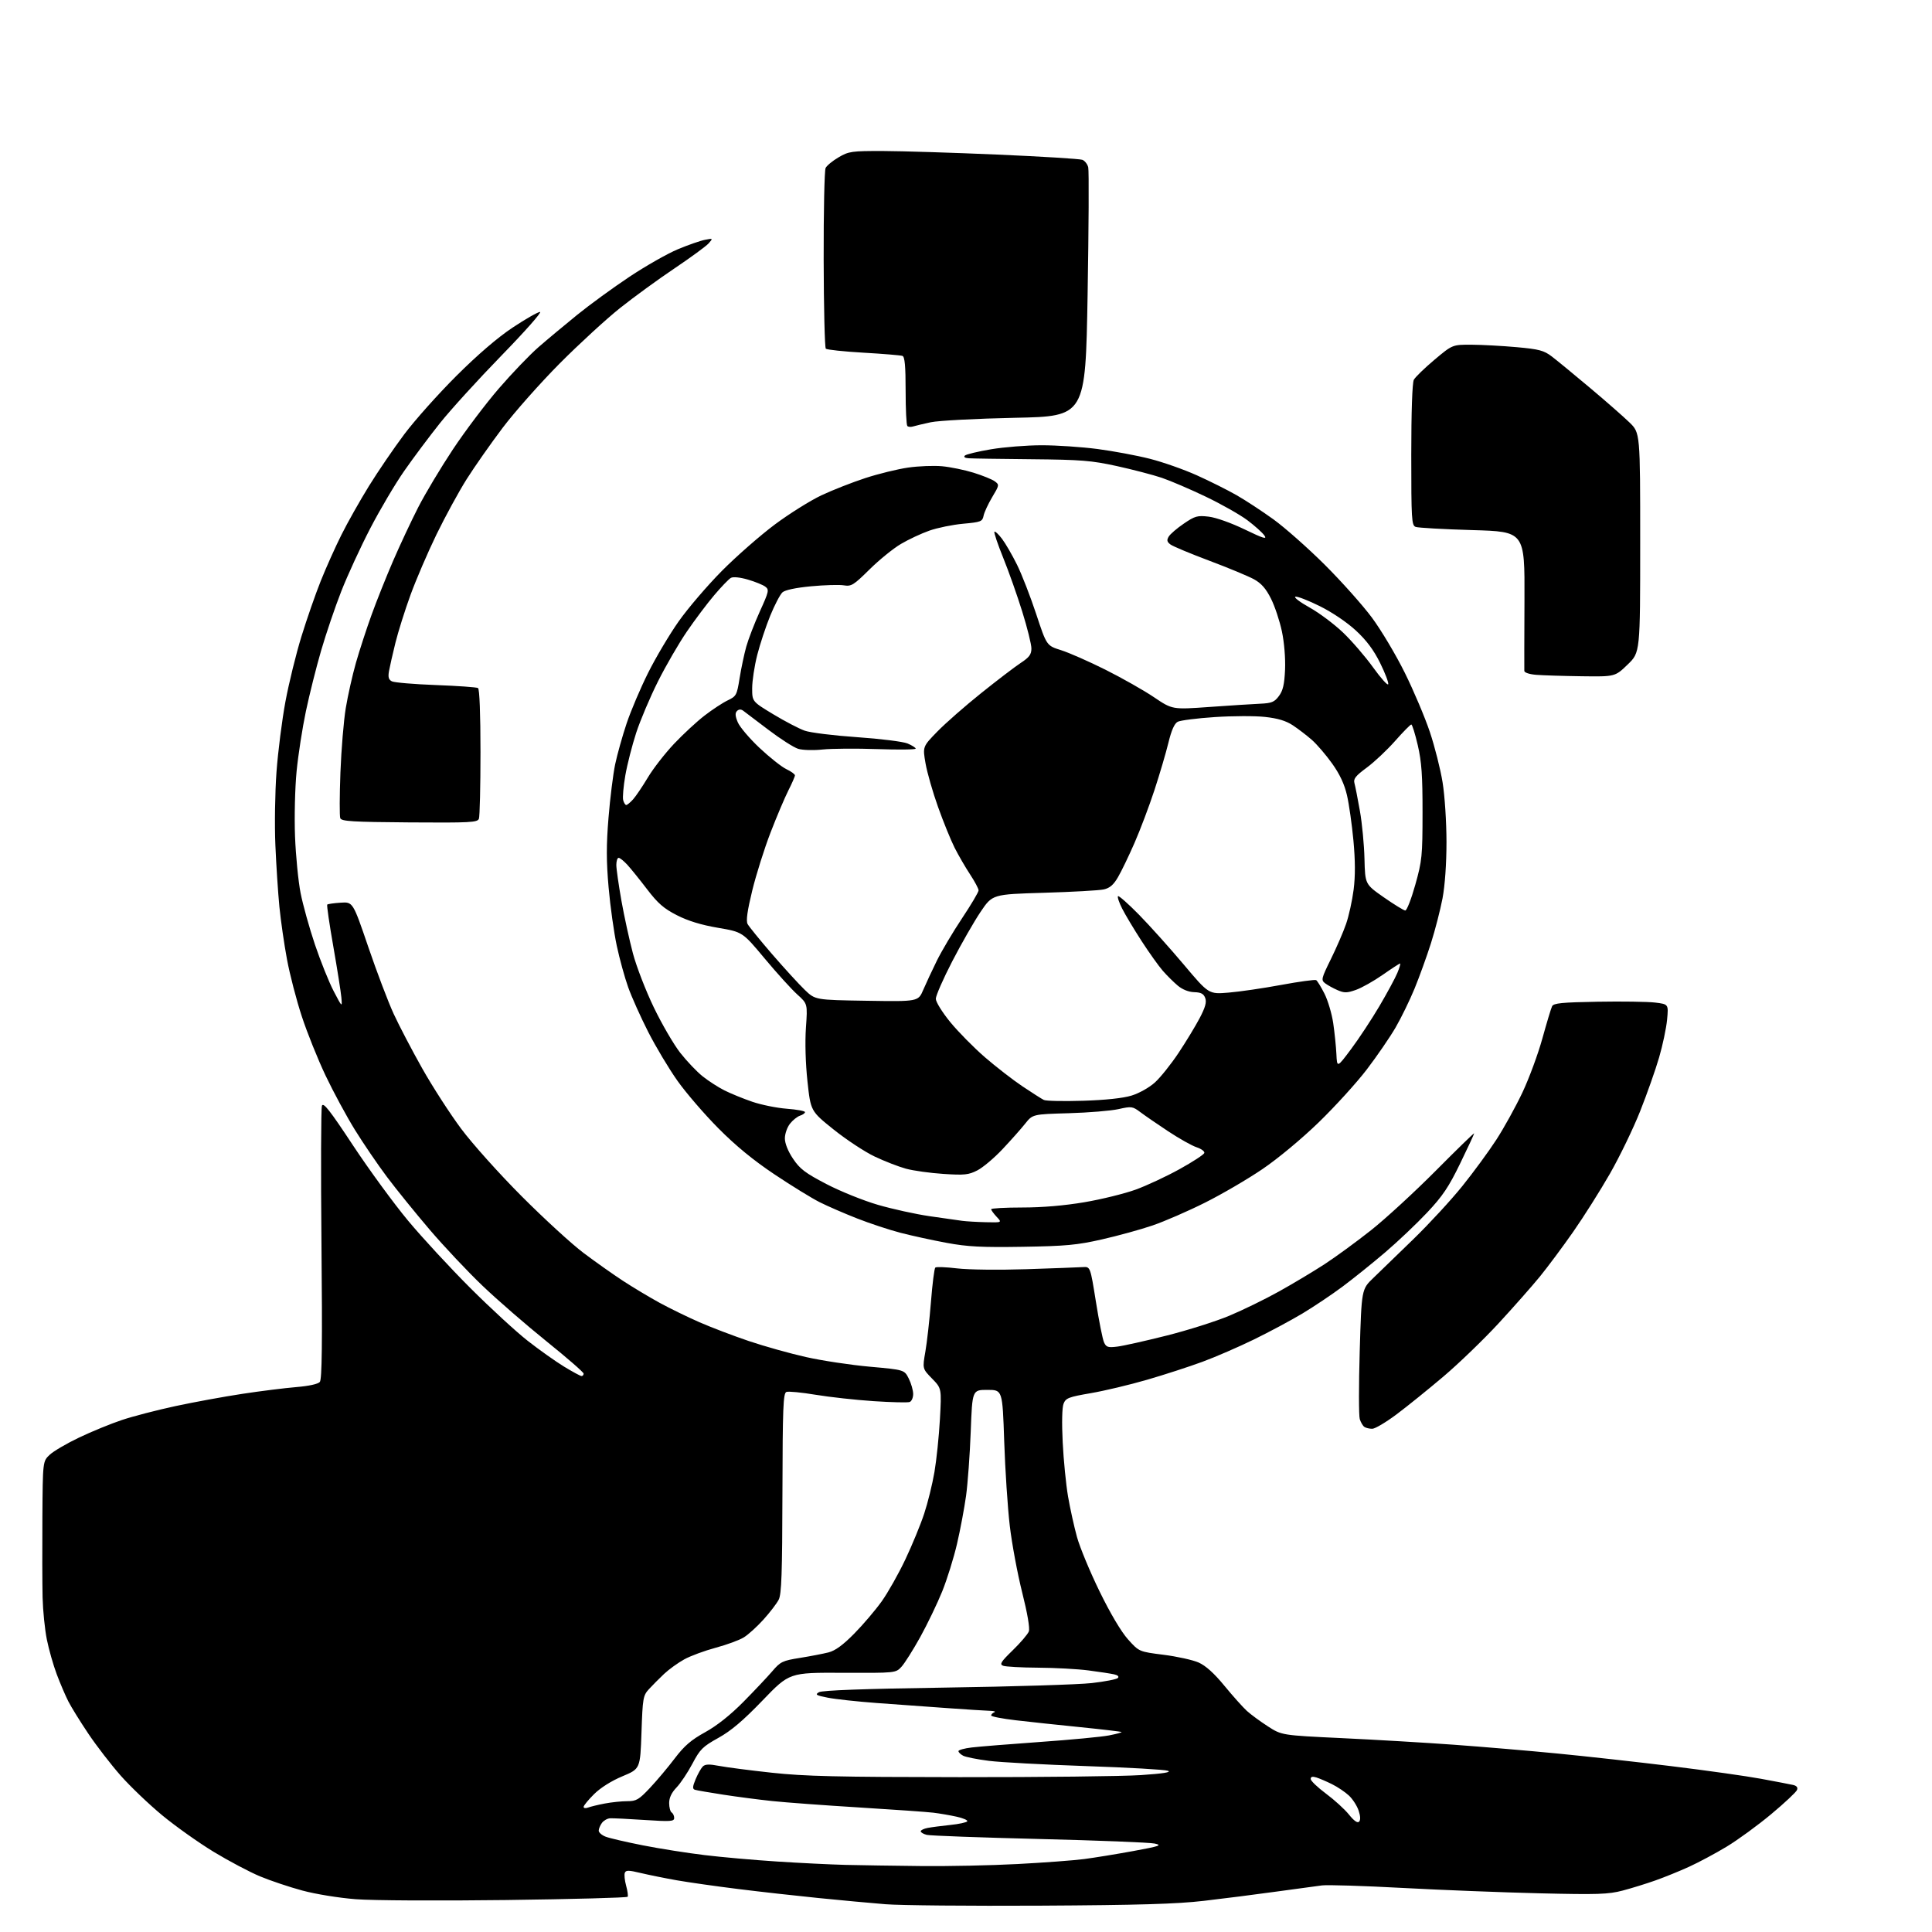 <?xml version="1.0" encoding="UTF-8" standalone="no"?>
<svg 
  version="1.1" 
  xmlns="http://www.w3.org/2000/svg" 
  xmlns:xlink="http://www.w3.org/1999/xlink" 
  xmlns:svg="http://www.w3.org/2000/svg"
  xmlns:rdf="http://www.w3.org/1999/02/22-rdf-syntax-ns#"
  xmlns:cc="http://creativecommons.org/ns#"
  xmlns:dc="http://purl.org/dc/elements/1.1/"
  viewBox="0 0 768 768"
  width="768"
  height="768"
>
<style>svg {background-color: white; }</style>"
<path stroke="none" fill="black" fill-rule="evenodd" d="M413.50,757.53C385.45,757.68 357.77,757.43 352.00,756.96C346.23,756.50 334.30,755.39 325.50,754.51C316.70,753.63 302.30,752.02 293.50,750.92C284.70,749.83 273.68,748.26 269.00,747.44C264.32,746.61 257.89,745.31 254.69,744.55C249.87,743.39 248.79,743.38 248.37,744.49C248.09,745.22 248.32,747.50 248.89,749.57C249.46,751.63 249.74,753.62 249.50,753.99C249.27,754.37 227.56,754.95 201.25,755.29C174.41,755.63 148.18,755.49 141.46,754.97C134.71,754.45 125.44,752.94 120.19,751.52C115.06,750.14 107.49,747.60 103.36,745.88C99.23,744.16 90.94,739.77 84.93,736.13C78.93,732.48 69.72,725.94 64.46,721.59C59.20,717.24 51.78,710.14 47.96,705.82C44.15,701.49 38.38,694.03 35.16,689.23C31.93,684.43 28.34,678.63 27.17,676.34C26.00,674.05 23.93,669.20 22.56,665.56C21.19,661.92 19.42,655.70 18.62,651.72C17.82,647.75 17.06,640.23 16.93,635.00C16.81,629.77 16.77,615.47 16.85,603.20C17.00,580.90 17.00,580.90 19.75,578.30C21.26,576.87 26.55,573.78 31.50,571.42C36.45,569.06 44.08,565.93 48.47,564.47C52.85,563.00 62.43,560.52 69.77,558.94C77.10,557.37 89.04,555.18 96.30,554.08C103.56,552.97 113.21,551.77 117.75,551.39C122.81,550.97 126.44,550.18 127.14,549.33C127.99,548.31 128.16,533.94 127.79,494.72C127.51,465.45 127.60,440.63 127.97,439.57C128.51,438.04 131.08,441.30 140.32,455.30C146.74,465.01 156.59,478.48 162.21,485.23C167.83,491.98 178.97,504.03 186.96,512.01C194.96,520.00 205.23,529.45 209.79,533.01C214.35,536.58 220.85,541.19 224.22,543.25C227.60,545.31 230.73,547.00 231.18,547.00C231.63,547.00 232.00,546.57 232.00,546.03C232.00,545.50 225.36,539.73 217.25,533.20C209.14,526.67 197.68,516.73 191.80,511.10C185.91,505.48 176.47,495.45 170.81,488.82C165.15,482.19 157.50,472.74 153.81,467.82C150.12,462.90 144.38,454.46 141.05,449.08C137.72,443.69 132.49,434.01 129.42,427.55C126.35,421.09 122.10,410.52 119.98,404.05C117.85,397.59 115.20,387.39 114.09,381.40C112.97,375.40 111.61,366.00 111.07,360.50C110.53,355.00 109.81,343.98 109.47,336.00C109.12,328.02 109.32,314.92 109.91,306.87C110.50,298.83 112.10,286.23 113.47,278.87C114.84,271.52 117.70,259.88 119.83,253.00C121.95,246.12 125.39,236.22 127.48,231.00C129.56,225.78 133.27,217.50 135.72,212.61C138.16,207.71 143.09,198.99 146.66,193.21C150.23,187.44 156.56,178.16 160.72,172.61C164.89,167.05 174.20,156.62 181.40,149.44C189.89,140.98 197.78,134.20 203.82,130.19C208.94,126.79 213.83,124.00 214.68,124.00C215.53,124.00 208.67,131.76 199.43,141.25C190.19,150.74 179.16,162.85 174.92,168.17C170.68,173.49 164.28,182.04 160.71,187.17C157.13,192.30 151.05,202.57 147.20,210.00C143.34,217.43 138.16,228.68 135.68,235.00C133.20,241.32 129.59,251.95 127.65,258.62C125.71,265.28 122.99,276.13 121.60,282.73C120.21,289.32 118.54,300.07 117.90,306.61C117.26,313.19 116.98,324.76 117.28,332.50C117.58,340.20 118.57,350.32 119.49,355.00C120.41,359.68 122.98,368.90 125.20,375.50C127.43,382.10 130.78,390.43 132.64,394.00C136.04,400.50 136.04,400.50 135.70,396.50C135.50,394.30 134.06,385.19 132.50,376.26C130.93,367.33 129.84,359.82 130.08,359.59C130.32,359.35 132.71,359.00 135.40,358.83C140.28,358.50 140.28,358.50 146.42,376.50C149.80,386.40 154.32,398.32 156.48,403.00C158.63,407.68 163.74,417.44 167.83,424.70C171.92,431.96 178.89,442.76 183.32,448.70C187.81,454.72 198.48,466.62 207.44,475.60C216.27,484.45 227.32,494.58 232.00,498.09C236.68,501.61 243.74,506.60 247.70,509.19C251.65,511.77 258.18,515.68 262.20,517.88C266.21,520.07 273.32,523.54 278.00,525.59C282.68,527.64 291.53,531.02 297.68,533.09C303.83,535.17 314.05,538.03 320.39,539.45C326.73,540.88 338.12,542.60 345.71,543.28C359.50,544.52 359.50,544.52 361.25,548.01C362.21,549.93 363.00,552.69 363.00,554.14C363.00,555.60 362.38,557.02 361.62,557.31C360.87,557.60 354.42,557.45 347.29,556.98C340.16,556.51 329.77,555.36 324.21,554.44C318.64,553.51 313.42,553.01 312.61,553.32C311.33,553.81 311.11,559.48 311.03,593.55C310.96,625.47 310.67,633.73 309.54,635.91C308.77,637.41 306.07,640.94 303.53,643.76C300.99,646.58 297.47,649.78 295.70,650.87C293.94,651.97 288.90,653.82 284.50,655.00C280.11,656.18 274.48,658.25 272.01,659.62C269.53,660.98 265.93,663.58 264.00,665.39C262.07,667.21 259.38,669.92 258.00,671.42C255.63,674.01 255.47,674.93 255.00,688.65C254.50,703.14 254.50,703.14 247.42,706.10C243.10,707.90 238.72,710.65 236.17,713.18C233.88,715.45 232.00,717.74 232.00,718.26C232.00,718.79 232.79,718.91 233.75,718.54C234.71,718.17 237.70,717.44 240.39,716.93C243.07,716.42 247.10,716.00 249.34,716.00C252.94,716.00 253.95,715.41 258.34,710.75C261.06,707.86 265.50,702.59 268.20,699.02C272.03,693.98 274.71,691.67 280.31,688.58C284.96,686.02 290.33,681.76 295.50,676.53C299.90,672.08 305.07,666.59 307.00,664.34C310.23,660.55 311.07,660.14 318.00,659.04C322.12,658.38 327.23,657.39 329.34,656.86C332.03,656.17 335.10,653.93 339.58,649.38C343.10,645.81 348.01,640.04 350.50,636.55C352.98,633.07 357.22,625.56 359.91,619.86C362.61,614.16 365.97,605.99 367.38,601.70C368.80,597.42 370.63,589.99 371.45,585.20C372.27,580.42 373.25,570.96 373.63,564.20C374.31,551.90 374.31,551.90 370.49,547.99C366.67,544.07 366.67,544.07 367.85,537.29C368.50,533.55 369.50,524.65 370.07,517.50C370.63,510.35 371.41,504.22 371.80,503.88C372.18,503.53 376.10,503.68 380.50,504.21C384.95,504.74 397.16,504.88 408.00,504.53C418.73,504.17 428.83,503.80 430.46,503.69C433.41,503.50 433.41,503.50 435.64,517.45C436.86,525.12 438.31,532.39 438.87,533.61C439.75,535.54 440.44,535.76 444.19,535.29C446.56,535.00 455.35,533.03 463.73,530.92C472.11,528.81 483.33,525.26 488.66,523.03C494.00,520.80 502.89,516.46 508.43,513.37C513.97,510.29 522.10,505.42 526.50,502.56C530.90,499.69 539.23,493.61 545.00,489.04C550.77,484.47 562.36,473.81 570.75,465.37C579.14,456.92 586.00,450.25 586.00,450.53C586.00,450.82 583.49,456.22 580.42,462.53C575.89,471.86 573.44,475.50 567.30,482.02C563.16,486.43 555.65,493.54 550.63,497.83C545.61,502.11 538.00,508.23 533.73,511.41C529.46,514.60 522.26,519.42 517.73,522.14C513.20,524.85 504.55,529.49 498.50,532.44C492.45,535.40 483.23,539.40 478.00,541.33C472.77,543.26 462.88,546.47 456.00,548.47C449.12,550.47 439.06,552.87 433.63,553.80C424.77,555.32 423.66,555.75 422.78,558.00C422.18,559.50 422.05,565.61 422.44,573.36C422.79,580.44 423.75,590.11 424.56,594.86C425.38,599.61 426.98,606.88 428.12,611.00C429.26,615.12 433.31,624.87 437.12,632.66C441.40,641.43 445.71,648.68 448.42,651.70C452.80,656.57 452.80,656.57 462.54,657.80C467.90,658.48 474.16,659.86 476.47,660.88C479.29,662.13 482.64,665.15 486.72,670.12C490.06,674.18 494.07,678.67 495.64,680.10C497.21,681.53 500.98,684.30 504.00,686.25C509.50,689.80 509.50,689.80 533.50,690.94C546.70,691.56 566.73,692.74 578.00,693.56C589.27,694.38 607.73,695.94 619.00,697.04C630.27,698.13 650.75,700.40 664.50,702.09C678.25,703.77 694.23,706.02 700.00,707.09C705.77,708.16 711.50,709.26 712.71,709.53C714.20,709.86 714.74,710.52 714.34,711.54C714.02,712.38 709.43,716.69 704.13,721.11C698.83,725.54 690.86,731.36 686.41,734.05C681.96,736.74 675.21,740.35 671.41,742.08C667.61,743.81 661.58,746.26 658.00,747.52C654.42,748.79 648.58,750.60 645.00,751.54C639.32,753.03 635.16,753.17 612.00,752.62C597.42,752.27 572.90,751.31 557.50,750.48C542.10,749.65 527.70,749.20 525.50,749.48C523.30,749.76 514.98,750.89 507.00,751.99C499.02,753.10 486.20,754.73 478.50,755.62C467.77,756.87 452.59,757.31 413.50,757.53zM366.00,741.78C376.73,741.90 394.05,741.54 404.50,740.98C414.95,740.43 426.88,739.54 431.00,739.00C435.12,738.46 443.90,737.03 450.50,735.82C461.09,733.87 462.09,733.52 459.00,732.84C457.07,732.41 436.45,731.60 413.17,731.03C389.89,730.46 369.75,729.72 368.42,729.39C367.09,729.06 366.00,728.42 366.00,727.97C366.00,727.52 367.24,726.92 368.75,726.63C370.26,726.34 374.31,725.81 377.75,725.45C381.19,725.10 384.23,724.44 384.50,724.00C384.77,723.56 382.86,722.73 380.25,722.16C377.64,721.58 373.48,720.87 371.00,720.57C368.52,720.27 355.25,719.34 341.50,718.49C327.75,717.65 312.23,716.50 307.00,715.95C301.77,715.40 293.00,714.26 287.50,713.41C282.00,712.56 276.93,711.69 276.23,711.46C275.23,711.13 275.29,710.23 276.52,707.27C277.39,705.20 278.66,702.93 279.34,702.24C280.30,701.27 281.86,701.21 285.90,701.98C288.82,702.54 298.25,703.76 306.86,704.69C319.73,706.10 332.93,706.41 381.50,706.45C413.95,706.48 446.35,706.11 453.50,705.63C462.42,705.03 465.80,704.49 464.26,703.91C463.03,703.45 448.41,702.61 431.76,702.05C415.12,701.48 397.71,700.55 393.09,699.96C388.46,699.38 383.85,698.45 382.84,697.91C381.83,697.37 381.00,696.56 381.00,696.10C381.00,695.65 383.36,694.99 386.25,694.65C389.14,694.30 401.40,693.31 413.50,692.45C425.60,691.60 437.90,690.43 440.83,689.86C443.76,689.29 446.01,688.68 445.83,688.51C445.65,688.34 438.30,687.47 429.50,686.58C420.70,685.70 409.11,684.46 403.75,683.83C398.39,683.20 394.00,682.35 394.00,681.93C394.00,681.51 394.56,680.94 395.25,680.66C395.94,680.38 395.18,680.12 393.56,680.08C391.94,680.04 384.29,679.55 376.56,679.00C368.83,678.45 356.20,677.54 348.50,676.97C340.80,676.40 332.06,675.45 329.07,674.86C324.36,673.93 323.90,673.63 325.57,672.67C326.86,671.93 343.52,671.32 376.00,670.84C402.68,670.45 428.76,669.64 433.96,669.05C439.17,668.46 443.85,667.55 444.36,667.04C444.93,666.47 444.37,665.91 442.89,665.58C441.58,665.28 436.98,664.58 432.68,664.02C428.38,663.46 419.38,662.97 412.68,662.93C405.98,662.89 399.71,662.55 398.74,662.16C397.25,661.57 397.87,660.59 402.60,655.99C405.70,652.98 408.57,649.61 408.98,648.51C409.44,647.27 408.43,641.35 406.33,633.00C404.46,625.58 402.24,613.65 401.40,606.50C400.56,599.35 399.57,584.27 399.19,573.00C398.50,552.50 398.50,552.50 392.50,552.50C386.50,552.50 386.50,552.50 385.88,569.07C385.54,578.19 384.70,589.66 384.03,594.57C383.35,599.48 381.74,608.07 380.44,613.66C379.15,619.25 376.49,627.77 374.55,632.59C372.60,637.41 368.67,645.58 365.82,650.74C362.96,655.90 359.59,661.23 358.34,662.58C356.05,665.05 356.05,665.05 334.92,664.96C313.80,664.87 313.80,664.87 303.15,675.93C295.40,683.98 290.61,688.04 285.56,690.84C279.33,694.30 278.27,695.35 275.24,701.10C273.38,704.62 270.54,708.87 268.93,710.55C266.96,712.60 266.00,714.62 266.00,716.74C266.00,718.47 266.45,720.16 267.00,720.50C267.55,720.84 268.00,721.82 268.00,722.68C268.00,724.05 266.56,724.15 256.25,723.47C249.79,723.04 243.61,722.74 242.52,722.80C241.43,722.86 239.97,723.69 239.27,724.65C238.57,725.60 238.00,726.98 238.00,727.72C238.00,728.45 239.24,729.53 240.75,730.11C242.26,730.70 248.94,732.25 255.59,733.56C262.23,734.87 273.26,736.61 280.09,737.43C286.91,738.26 299.93,739.41 309.00,739.99C318.07,740.58 330.23,741.17 336.00,741.32C341.77,741.46 355.27,741.67 366.00,741.78zM540.24,724.16C540.87,723.53 540.82,721.98 540.08,719.76C539.46,717.87 537.73,715.18 536.23,713.77C534.73,712.37 531.70,710.33 529.50,709.24C527.30,708.15 524.49,706.94 523.25,706.56C521.70,706.08 521.01,706.27 521.02,707.18C521.03,707.91 523.77,710.52 527.10,713.00C530.44,715.48 534.54,719.22 536.22,721.31C538.20,723.79 539.61,724.79 540.24,724.16zM545.50,567.96C544.40,567.97 543.00,567.64 542.38,567.23C541.77,566.83 540.94,565.43 540.53,564.12C540.12,562.81 540.11,550.66 540.51,537.12C541.24,512.50 541.24,512.50 545.93,508.00C548.51,505.52 555.71,498.55 561.93,492.50C568.15,486.45 576.87,477.00 581.29,471.50C585.72,466.00 591.82,457.68 594.85,453.00C597.88,448.32 602.53,439.91 605.18,434.30C607.83,428.69 611.40,419.02 613.12,412.80C614.84,406.59 616.57,400.82 616.98,400.00C617.58,398.77 620.85,398.45 635.11,398.20C644.67,398.03 654.92,398.18 657.89,398.53C663.27,399.18 663.27,399.18 662.69,405.34C662.37,408.73 660.94,415.50 659.51,420.39C658.09,425.28 654.70,434.88 651.98,441.73C649.27,448.58 643.87,459.73 640.00,466.51C636.12,473.28 629.54,483.70 625.37,489.66C621.21,495.62 615.25,503.62 612.15,507.43C609.04,511.24 601.63,519.63 595.67,526.09C589.71,532.54 579.88,542.02 573.82,547.16C567.76,552.30 559.36,559.08 555.15,562.23C550.94,565.38 546.60,567.96 545.50,567.96zM406.50,495.62C390.17,495.88 384.63,495.60 376.34,494.06C370.75,493.03 362.51,491.23 358.02,490.07C353.53,488.90 345.73,486.33 340.68,484.34C335.63,482.36 328.96,479.46 325.85,477.90C322.74,476.34 314.65,471.37 307.88,466.84C299.43,461.19 292.43,455.44 285.54,448.49C280.02,442.93 272.72,434.45 269.32,429.66C265.92,424.87 260.69,416.12 257.68,410.22C254.68,404.33 251.10,396.34 249.72,392.48C248.34,388.62 246.29,381.19 245.18,375.98C244.06,370.77 242.60,360.37 241.94,352.88C241.01,342.43 241.00,335.97 241.89,325.10C242.52,317.31 243.72,307.73 244.54,303.80C245.37,299.88 247.41,292.59 249.08,287.60C250.75,282.61 254.59,273.57 257.61,267.52C260.63,261.46 266.11,252.22 269.79,247.00C273.47,241.78 281.21,232.74 286.99,226.91C292.77,221.09 302.23,212.81 308.00,208.50C313.77,204.20 322.11,198.98 326.52,196.90C330.93,194.82 338.81,191.73 344.02,190.03C349.23,188.33 356.88,186.46 361.00,185.87C365.12,185.27 371.20,185.04 374.50,185.34C377.80,185.65 383.43,186.80 387.01,187.91C390.60,189.03 394.39,190.56 395.44,191.33C397.29,192.69 397.26,192.87 394.42,197.61C392.82,200.30 391.27,203.62 390.99,205.00C390.52,207.32 389.95,207.55 382.89,208.19C378.71,208.57 372.67,209.80 369.46,210.93C366.26,212.05 361.15,214.44 358.11,216.24C355.07,218.03 349.46,222.59 345.65,226.36C339.30,232.63 338.44,233.17 335.41,232.68C333.59,232.38 327.73,232.56 322.39,233.06C316.30,233.64 312.06,234.54 311.03,235.47C310.12,236.30 307.94,240.46 306.19,244.73C304.44,249.01 302.11,256.06 301.00,260.41C299.90,264.76 299.00,270.69 299.00,273.59C299.00,278.87 299.00,278.87 307.41,283.95C312.03,286.74 317.65,289.67 319.89,290.46C322.13,291.25 331.51,292.41 340.73,293.04C349.95,293.67 358.96,294.80 360.75,295.54C362.54,296.29 364.00,297.22 364.00,297.60C364.00,297.99 357.14,298.07 348.75,297.78C340.36,297.49 330.57,297.56 327.00,297.94C323.39,298.33 319.08,298.21 317.29,297.67C315.53,297.13 310.20,293.72 305.44,290.10C300.69,286.47 296.18,283.06 295.43,282.52C294.52,281.87 293.69,281.91 292.96,282.64C292.16,283.44 292.25,284.67 293.28,287.12C294.06,288.98 297.95,293.56 301.92,297.30C305.90,301.04 310.69,304.84 312.57,305.74C314.46,306.63 316.00,307.75 316.00,308.22C316.00,308.68 314.83,311.38 313.39,314.21C311.96,317.04 308.77,324.56 306.31,330.93C303.85,337.29 300.58,347.67 299.03,354.00C297.06,362.09 296.51,366.04 297.18,367.31C297.70,368.30 302.10,373.70 306.94,379.31C311.79,384.91 317.63,391.30 319.92,393.50C324.09,397.50 324.09,397.50 344.55,397.82C365.01,398.15 365.01,398.15 367.01,393.47C368.11,390.90 370.56,385.67 372.44,381.84C374.33,378.02 378.82,370.45 382.43,365.03C386.05,359.60 389.00,354.61 389.00,353.93C389.00,353.26 387.48,350.41 385.63,347.60C383.78,344.80 381.01,340.02 379.48,337.00C377.96,333.98 374.99,326.69 372.90,320.82C370.80,314.95 368.56,307.14 367.92,303.47C366.76,296.80 366.76,296.80 372.63,290.78C375.86,287.47 383.68,280.61 390.00,275.55C396.32,270.48 403.41,265.07 405.75,263.53C409.16,261.29 410.00,260.15 410.00,257.77C410.00,256.15 408.37,249.57 406.37,243.16C404.38,236.75 400.96,227.08 398.77,221.68C396.59,216.29 395.02,211.64 395.30,211.37C395.57,211.09 396.93,212.36 398.31,214.18C399.70,216.01 402.38,220.65 404.29,224.50C406.19,228.35 409.61,237.16 411.90,244.08C416.05,256.65 416.05,256.65 421.77,258.45C424.92,259.44 432.89,262.95 439.47,266.24C446.05,269.54 454.72,274.45 458.73,277.16C466.03,282.08 466.03,282.08 480.76,281.03C488.87,280.45 497.93,279.87 500.90,279.74C505.52,279.53 506.60,279.09 508.39,276.68C510.00,274.53 510.57,272.06 510.83,266.18C511.02,261.69 510.51,255.39 509.58,251.00C508.71,246.88 506.77,241.03 505.25,238.00C503.25,234.00 501.41,231.89 498.50,230.28C496.30,229.07 488.33,225.75 480.79,222.92C473.25,220.09 466.27,217.18 465.29,216.45C463.89,215.41 463.73,214.72 464.58,213.31C465.17,212.31 467.87,209.99 470.58,208.15C475.02,205.12 475.99,204.85 480.49,205.38C483.36,205.71 489.44,207.88 494.78,210.46C502.22,214.05 503.79,214.54 502.62,212.87C501.82,211.72 498.77,208.99 495.86,206.80C492.94,204.61 485.49,200.39 479.30,197.43C473.11,194.46 465.23,191.09 461.78,189.92C458.32,188.76 450.32,186.67 444.00,185.28C433.84,183.06 429.87,182.74 410.00,182.55C397.62,182.44 386.40,182.27 385.05,182.17C383.55,182.07 382.97,181.65 383.55,181.10C384.07,180.60 388.74,179.47 393.93,178.60C399.11,177.72 408.20,177.00 414.12,177.00C420.05,177.00 430.03,177.67 436.30,178.49C442.57,179.32 451.93,181.06 457.10,182.38C462.27,183.69 470.68,186.65 475.78,188.95C480.89,191.25 487.97,194.79 491.52,196.82C495.07,198.84 501.69,203.19 506.24,206.47C510.78,209.76 519.94,217.86 526.58,224.47C533.23,231.09 541.67,240.55 545.35,245.50C549.02,250.45 554.93,260.35 558.46,267.50C562.00,274.65 566.47,285.23 568.40,291.00C570.33,296.78 572.61,305.77 573.45,311.00C574.32,316.33 574.99,326.71 575.00,334.64C575.00,343.38 574.39,351.97 573.42,357.14C572.54,361.74 570.47,369.77 568.81,375.00C567.15,380.23 564.22,388.32 562.31,392.98C560.39,397.65 556.99,404.62 554.75,408.48C552.50,412.34 547.37,419.83 543.33,425.12C539.29,430.41 530.70,439.86 524.24,446.12C517.42,452.73 508.03,460.54 501.82,464.75C495.95,468.74 485.66,474.75 478.95,478.10C472.25,481.46 462.88,485.53 458.13,487.15C453.38,488.77 444.32,491.26 438.00,492.69C428.13,494.93 423.66,495.34 406.50,495.62zM391.92,485.85C398.35,486.00 398.35,486.00 396.17,483.69C394.98,482.41 394.00,481.06 394.00,480.69C394.00,480.31 399.57,480.00 406.37,480.00C414.34,480.00 423.14,479.25 431.09,477.90C437.87,476.75 447.04,474.49 451.46,472.89C455.88,471.28 463.74,467.61 468.93,464.73C474.12,461.86 478.53,458.98 478.73,458.34C478.94,457.71 477.56,456.68 475.68,456.06C473.79,455.44 468.71,452.58 464.37,449.71C460.04,446.85 455.05,443.41 453.28,442.08C450.23,439.79 449.78,439.73 444.62,440.89C441.62,441.56 432.72,442.29 424.84,442.52C410.50,442.93 410.50,442.93 407.50,446.70C405.85,448.77 401.80,453.33 398.50,456.83C395.20,460.34 390.71,464.12 388.52,465.24C385.03,467.03 383.38,467.20 375.02,466.65C369.78,466.31 363.09,465.38 360.15,464.58C357.21,463.78 351.59,461.60 347.65,459.72C343.72,457.85 336.40,453.02 331.38,449.00C322.26,441.68 322.26,441.68 320.98,429.85C320.21,422.70 319.97,414.27 320.37,408.53C321.04,399.03 321.04,399.03 316.89,395.28C314.61,393.22 308.79,386.80 303.96,381.01C295.18,370.48 295.18,370.48 285.39,368.81C278.75,367.68 273.51,366.08 269.09,363.82C263.87,361.16 261.52,359.11 257.23,353.50C254.29,349.65 250.75,345.26 249.36,343.75C247.97,342.24 246.42,341.00 245.92,341.00C245.41,341.00 245.00,342.27 245.00,343.83C245.00,345.38 245.92,351.79 247.03,358.08C248.15,364.36 250.21,373.77 251.60,379.00C252.99,384.23 256.73,393.90 259.92,400.50C263.10,407.10 267.82,415.20 270.40,418.50C272.99,421.80 276.99,426.01 279.30,427.85C281.61,429.69 285.52,432.22 288.00,433.46C290.48,434.70 295.43,436.73 299.00,437.95C302.57,439.18 308.76,440.43 312.75,440.74C316.74,441.04 320.00,441.64 320.00,442.08C320.00,442.51 319.11,443.15 318.03,443.49C316.94,443.84 315.14,445.28 314.03,446.69C312.91,448.11 312.00,450.73 312.00,452.52C312.00,454.53 313.24,457.63 315.25,460.62C317.98,464.69 320.10,466.30 328.49,470.67C333.99,473.54 343.21,477.26 348.99,478.94C354.77,480.62 364.00,482.65 369.50,483.45C375.00,484.24 380.85,485.07 382.50,485.30C384.15,485.52 388.39,485.77 391.92,485.85zM430.50,437.57C439.42,437.30 446.43,436.55 449.81,435.51C452.82,434.59 456.84,432.33 459.09,430.30C461.28,428.32 465.49,423.06 468.46,418.60C471.42,414.15 475.21,407.90 476.88,404.73C479.13,400.44 479.71,398.38 479.10,396.73C478.47,395.03 477.43,394.48 474.70,394.40C472.47,394.33 470.02,393.35 468.17,391.79C466.54,390.42 463.86,387.77 462.23,385.90C460.60,384.03 456.78,378.68 453.75,374.00C450.73,369.32 447.26,363.54 446.06,361.15C444.85,358.76 444.11,356.55 444.42,356.24C444.73,355.94 448.48,359.24 452.75,363.59C457.02,367.94 465.01,376.84 470.51,383.37C480.50,395.24 480.50,395.24 488.36,394.58C492.69,394.23 502.11,392.85 509.29,391.52C516.48,390.19 522.74,389.34 523.20,389.62C523.66,389.91 525.15,392.33 526.50,395.00C527.85,397.67 529.41,402.92 529.97,406.68C530.52,410.43 531.09,415.98 531.24,419.00C531.50,424.50 531.50,424.50 537.10,417.00C540.18,412.88 545.22,405.23 548.31,400.00C551.39,394.77 554.62,388.81 555.47,386.75C556.33,384.69 556.82,383.00 556.56,383.00C556.31,383.00 553.19,385.03 549.64,387.51C546.09,389.99 541.31,392.68 539.02,393.49C535.45,394.75 534.39,394.77 531.68,393.59C529.93,392.83 527.71,391.60 526.74,390.86C525.10,389.59 525.25,388.97 529.04,381.27C531.27,376.74 534.00,370.44 535.09,367.27C536.19,364.10 537.54,357.96 538.09,353.64C538.78,348.25 538.75,342.11 538.01,334.14C537.41,327.74 536.26,319.62 535.44,316.10C534.42,311.70 532.58,307.76 529.54,303.51C527.11,300.10 523.49,295.88 521.49,294.12C519.49,292.37 516.10,289.77 513.96,288.35C511.19,286.52 507.98,285.55 502.87,284.99C498.91,284.55 489.91,284.58 482.87,285.05C475.83,285.51 469.20,286.36 468.15,286.92C466.85,287.62 465.66,290.30 464.47,295.22C463.50,299.23 460.99,307.73 458.90,314.11C456.80,320.50 453.23,329.95 450.97,335.11C448.71,340.28 445.77,346.38 444.43,348.67C442.65,351.74 441.15,353.03 438.76,353.56C436.96,353.96 426.27,354.56 415.00,354.89C394.50,355.50 394.50,355.50 389.78,362.50C387.19,366.35 382.13,375.19 378.53,382.14C374.94,389.09 372.00,395.79 372.00,397.03C372.00,398.28 374.53,402.37 377.74,406.30C380.90,410.16 387.09,416.43 391.49,420.25C395.90,424.06 402.63,429.28 406.45,431.84C410.28,434.40 414.10,436.84 414.95,437.25C415.80,437.67 422.80,437.81 430.50,437.57zM558.61,361.94C559.22,361.97 561.01,357.39 562.59,351.75C565.28,342.16 565.47,340.31 565.48,323.00C565.50,308.28 565.11,302.82 563.59,296.25C562.53,291.71 561.38,288.00 561.01,288.00C560.65,288.00 557.75,290.95 554.57,294.55C551.39,298.15 546.32,302.92 543.30,305.15C538.84,308.44 537.93,309.60 538.42,311.35C538.75,312.53 539.72,317.51 540.59,322.41C541.46,327.32 542.27,335.87 542.40,341.41C542.65,351.50 542.65,351.50 550.07,356.69C554.16,359.54 558.00,361.90 558.61,361.94zM162.79,326.92C140.05,326.75 135.74,326.49 135.26,325.24C134.95,324.43 134.98,316.28 135.32,307.13C135.67,297.98 136.62,286.44 137.45,281.47C138.27,276.50 140.09,268.40 141.49,263.47C142.90,258.54 145.68,250.00 147.67,244.50C149.65,239.00 153.52,229.32 156.25,223.00C158.98,216.68 163.48,207.08 166.24,201.68C169.00,196.28 175.20,185.93 180.01,178.68C184.82,171.43 193.02,160.55 198.24,154.50C203.46,148.45 210.58,141.03 214.06,138.00C217.54,134.97 224.46,129.20 229.44,125.16C234.42,121.12 243.78,114.31 250.24,110.01C256.70,105.71 265.35,100.79 269.47,99.08C273.59,97.36 278.43,95.67 280.23,95.33C283.46,94.70 283.48,94.72 281.69,96.75C280.69,97.87 274.61,102.32 268.19,106.64C261.76,110.95 252.00,118.06 246.50,122.43C241.00,126.81 230.19,136.74 222.48,144.49C214.78,152.25 204.58,163.75 199.82,170.05C195.07,176.35 188.62,185.55 185.49,190.50C182.37,195.45 176.97,205.35 173.49,212.50C170.02,219.65 165.37,230.47 163.16,236.55C160.95,242.62 158.26,251.17 157.18,255.55C156.10,259.92 154.96,264.95 154.64,266.73C154.20,269.17 154.48,270.18 155.78,270.84C156.73,271.33 164.59,271.99 173.27,272.32C181.94,272.64 189.48,273.18 190.02,273.51C190.62,273.88 191.00,283.76 191.00,298.98C191.00,312.65 190.72,324.57 190.37,325.47C189.81,326.94 186.94,327.09 162.79,326.92zM248.94,320.00C249.33,320.00 250.56,318.99 251.67,317.75C252.78,316.51 255.41,312.61 257.52,309.09C259.62,305.56 264.30,299.54 267.91,295.71C271.53,291.88 277.01,286.80 280.10,284.43C283.18,282.05 287.32,279.34 289.29,278.40C292.69,276.78 292.93,276.33 294.00,269.60C294.63,265.69 295.82,260.05 296.65,257.05C297.49,254.06 299.92,247.76 302.05,243.05C305.66,235.12 305.81,234.41 304.22,233.21C303.27,232.49 300.15,231.23 297.28,230.39C294.13,229.48 291.44,229.21 290.53,229.72C289.70,230.19 286.74,233.26 283.96,236.54C281.17,239.82 276.28,246.32 273.08,251.00C269.87,255.68 264.69,264.62 261.56,270.87C258.42,277.12 254.53,286.32 252.90,291.29C251.28,296.27 249.33,303.89 248.58,308.22C247.83,312.55 247.44,316.97 247.72,318.05C248.00,319.12 248.55,320.00 248.94,320.00zM551.84,271.99C552.05,271.35 550.60,267.54 548.61,263.52C546.06,258.38 543.22,254.56 538.99,250.65C535.43,247.36 529.56,243.39 524.59,240.93C519.97,238.64 515.62,236.96 514.91,237.20C514.21,237.43 516.75,239.36 520.57,241.49C524.38,243.61 530.36,248.09 533.86,251.43C537.36,254.77 542.75,261.02 545.84,265.32C548.93,269.62 551.63,272.62 551.84,271.99zM628.75,268.82C621.46,268.72 613.36,268.47 610.75,268.26C607.99,268.05 605.98,267.39 605.94,266.70C605.91,266.04 605.93,253.31 606.00,238.41C606.11,211.32 606.11,211.32 585.29,210.72C573.85,210.39 563.70,209.82 562.74,209.45C561.14,208.84 561.00,206.47 561.00,180.83C561.00,163.79 561.40,152.13 562.02,150.97C562.58,149.92 566.26,146.35 570.20,143.03C577.37,137.00 577.37,137.00 584.94,137.03C589.10,137.05 597.16,137.49 602.86,138.00C611.84,138.81 613.71,139.31 616.86,141.70C618.86,143.22 625.67,148.82 632.00,154.14C638.33,159.45 645.41,165.67 647.75,167.94C652.00,172.07 652.00,172.07 652.00,215.72C652.00,259.37 652.00,259.37 647.00,264.18C642.01,269.00 642.01,269.00 628.75,268.82zM362.93,169.53C362.06,169.80 361.05,169.72 360.68,169.34C360.30,168.97 360.00,162.65 360.00,155.30C360.00,145.52 359.66,141.81 358.75,141.48C358.06,141.23 351.10,140.65 343.27,140.20C335.45,139.75 328.70,139.03 328.27,138.61C327.85,138.18 327.46,122.23 327.42,103.17C327.38,84.10 327.72,67.73 328.19,66.78C328.65,65.84 330.98,63.92 333.36,62.53C337.41,60.16 338.51,60.00 351.09,60.03C358.46,60.05 378.90,60.69 396.50,61.45C414.10,62.21 429.29,63.15 430.26,63.53C431.23,63.91 432.28,65.25 432.59,66.52C432.91,67.78 432.79,90.57 432.34,117.16C431.50,165.50 431.50,165.50 403.50,166.08C388.10,166.40 373.02,167.20 370.00,167.85C366.98,168.50 363.79,169.26 362.93,169.53z" />

</svg>